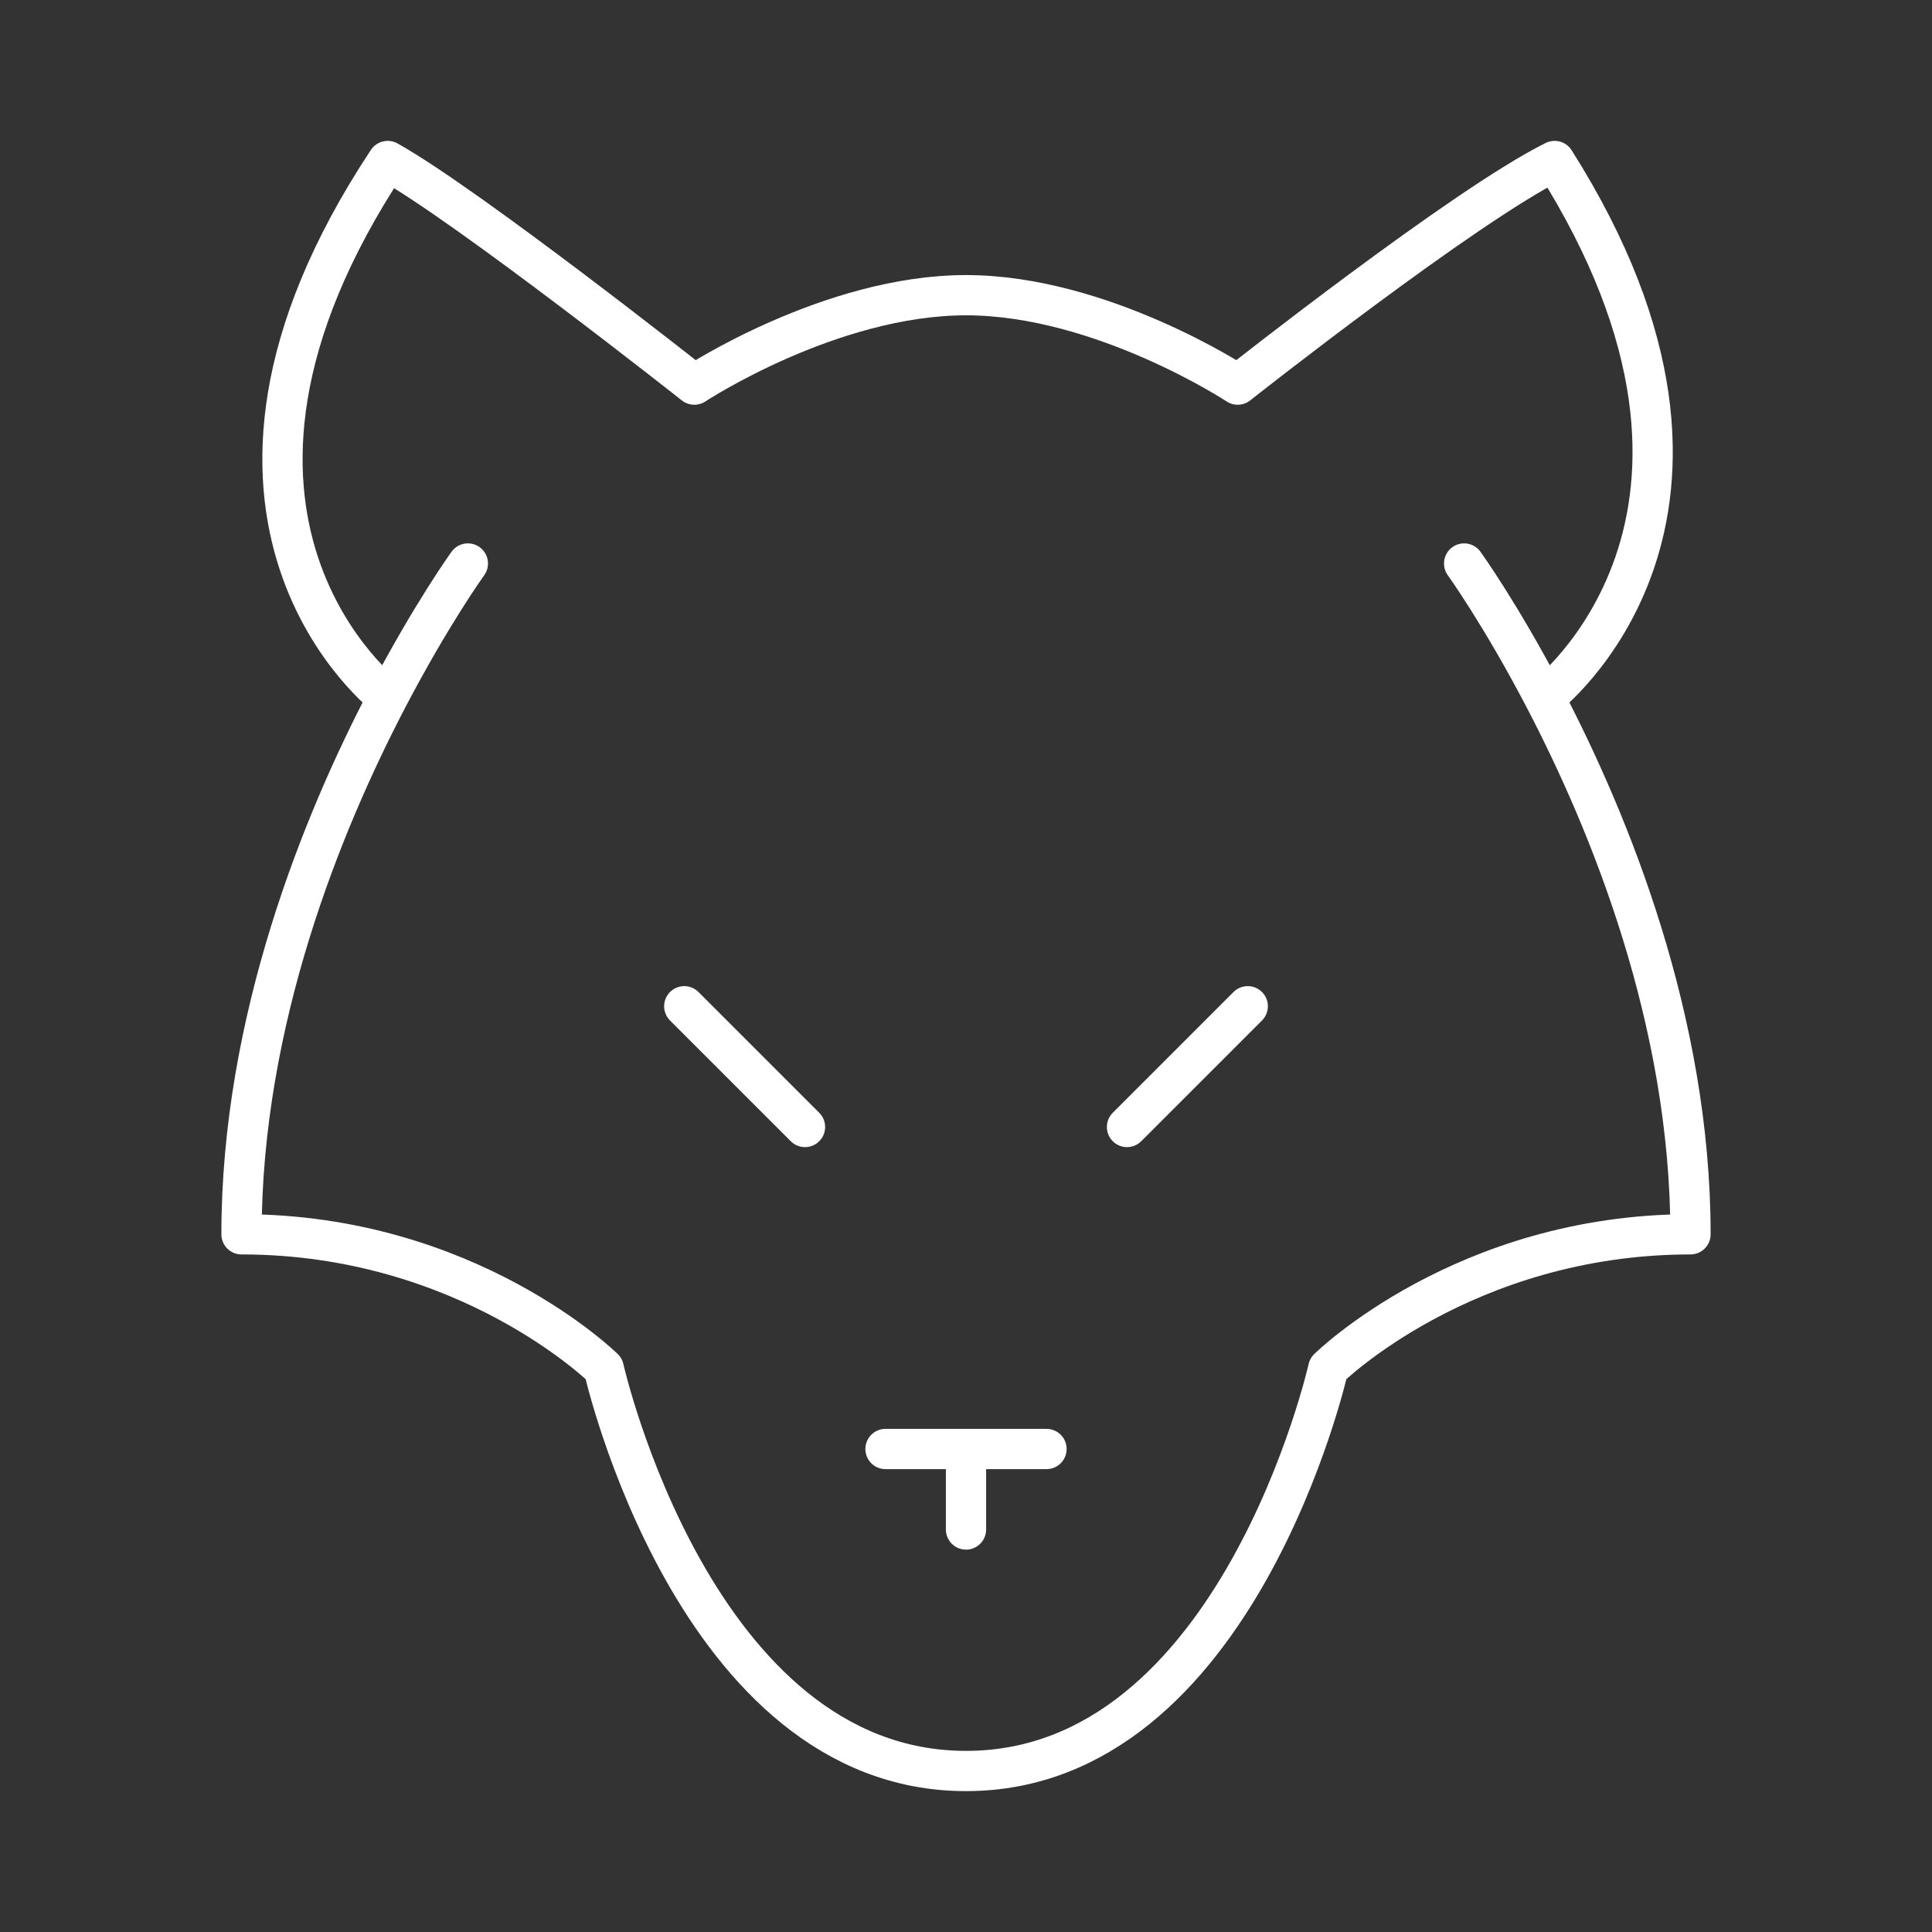 <?xml version="1.0" encoding="UTF-8"?><svg width="64px" height="64px" viewBox="0 0 24 24" stroke-width="0.5" fill="none" xmlns="http://www.w3.org/2000/svg" color="#FFFFFF"><rect x="0" y="0" width="24" height="24" fill="#333333" stroke="none"/><path d="M5.812 7C5.812 7 5.359 7.628 4.816 8.667M18.188 7C18.188 7 18.641 7.628 19.184 8.667M4.816 8.667C4.007 10.214 3 12.674 3 15.333C5.812 15.333 7.5 17 7.5 17C7.5 17 8.625 22 12 22C15.375 22 16.5 17 16.5 17C16.5 17 18.188 15.333 21 15.333C21 12.674 19.993 10.214 19.184 8.667M4.816 8.667C4.816 8.667 1.875 6.444 4.816 2C5.812 2.556 8.625 4.778 8.625 4.778C8.625 4.778 10.312 3.667 12 3.667C13.688 3.667 15.375 4.778 15.375 4.778C15.375 4.778 18.188 2.556 19.312 2C22.125 6.445 19.184 8.667 19.184 8.667" stroke="#FFFFFF" stroke-width="0.5" stroke-linecap="round" stroke-linejoin="round"></path><path d="M11 18L12 18M13 18L12 18M12 18L12 19" stroke="#FFFFFF" stroke-width="0.5" stroke-linecap="round" stroke-linejoin="round"></path><path d="M8.5 12.5L10 14" stroke="#FFFFFF" stroke-width="0.5" stroke-linecap="round" stroke-linejoin="round"></path><path d="M15.5 12.5L14 14" stroke="#FFFFFF" stroke-width="0.5" stroke-linecap="round" stroke-linejoin="round"></path></svg>
